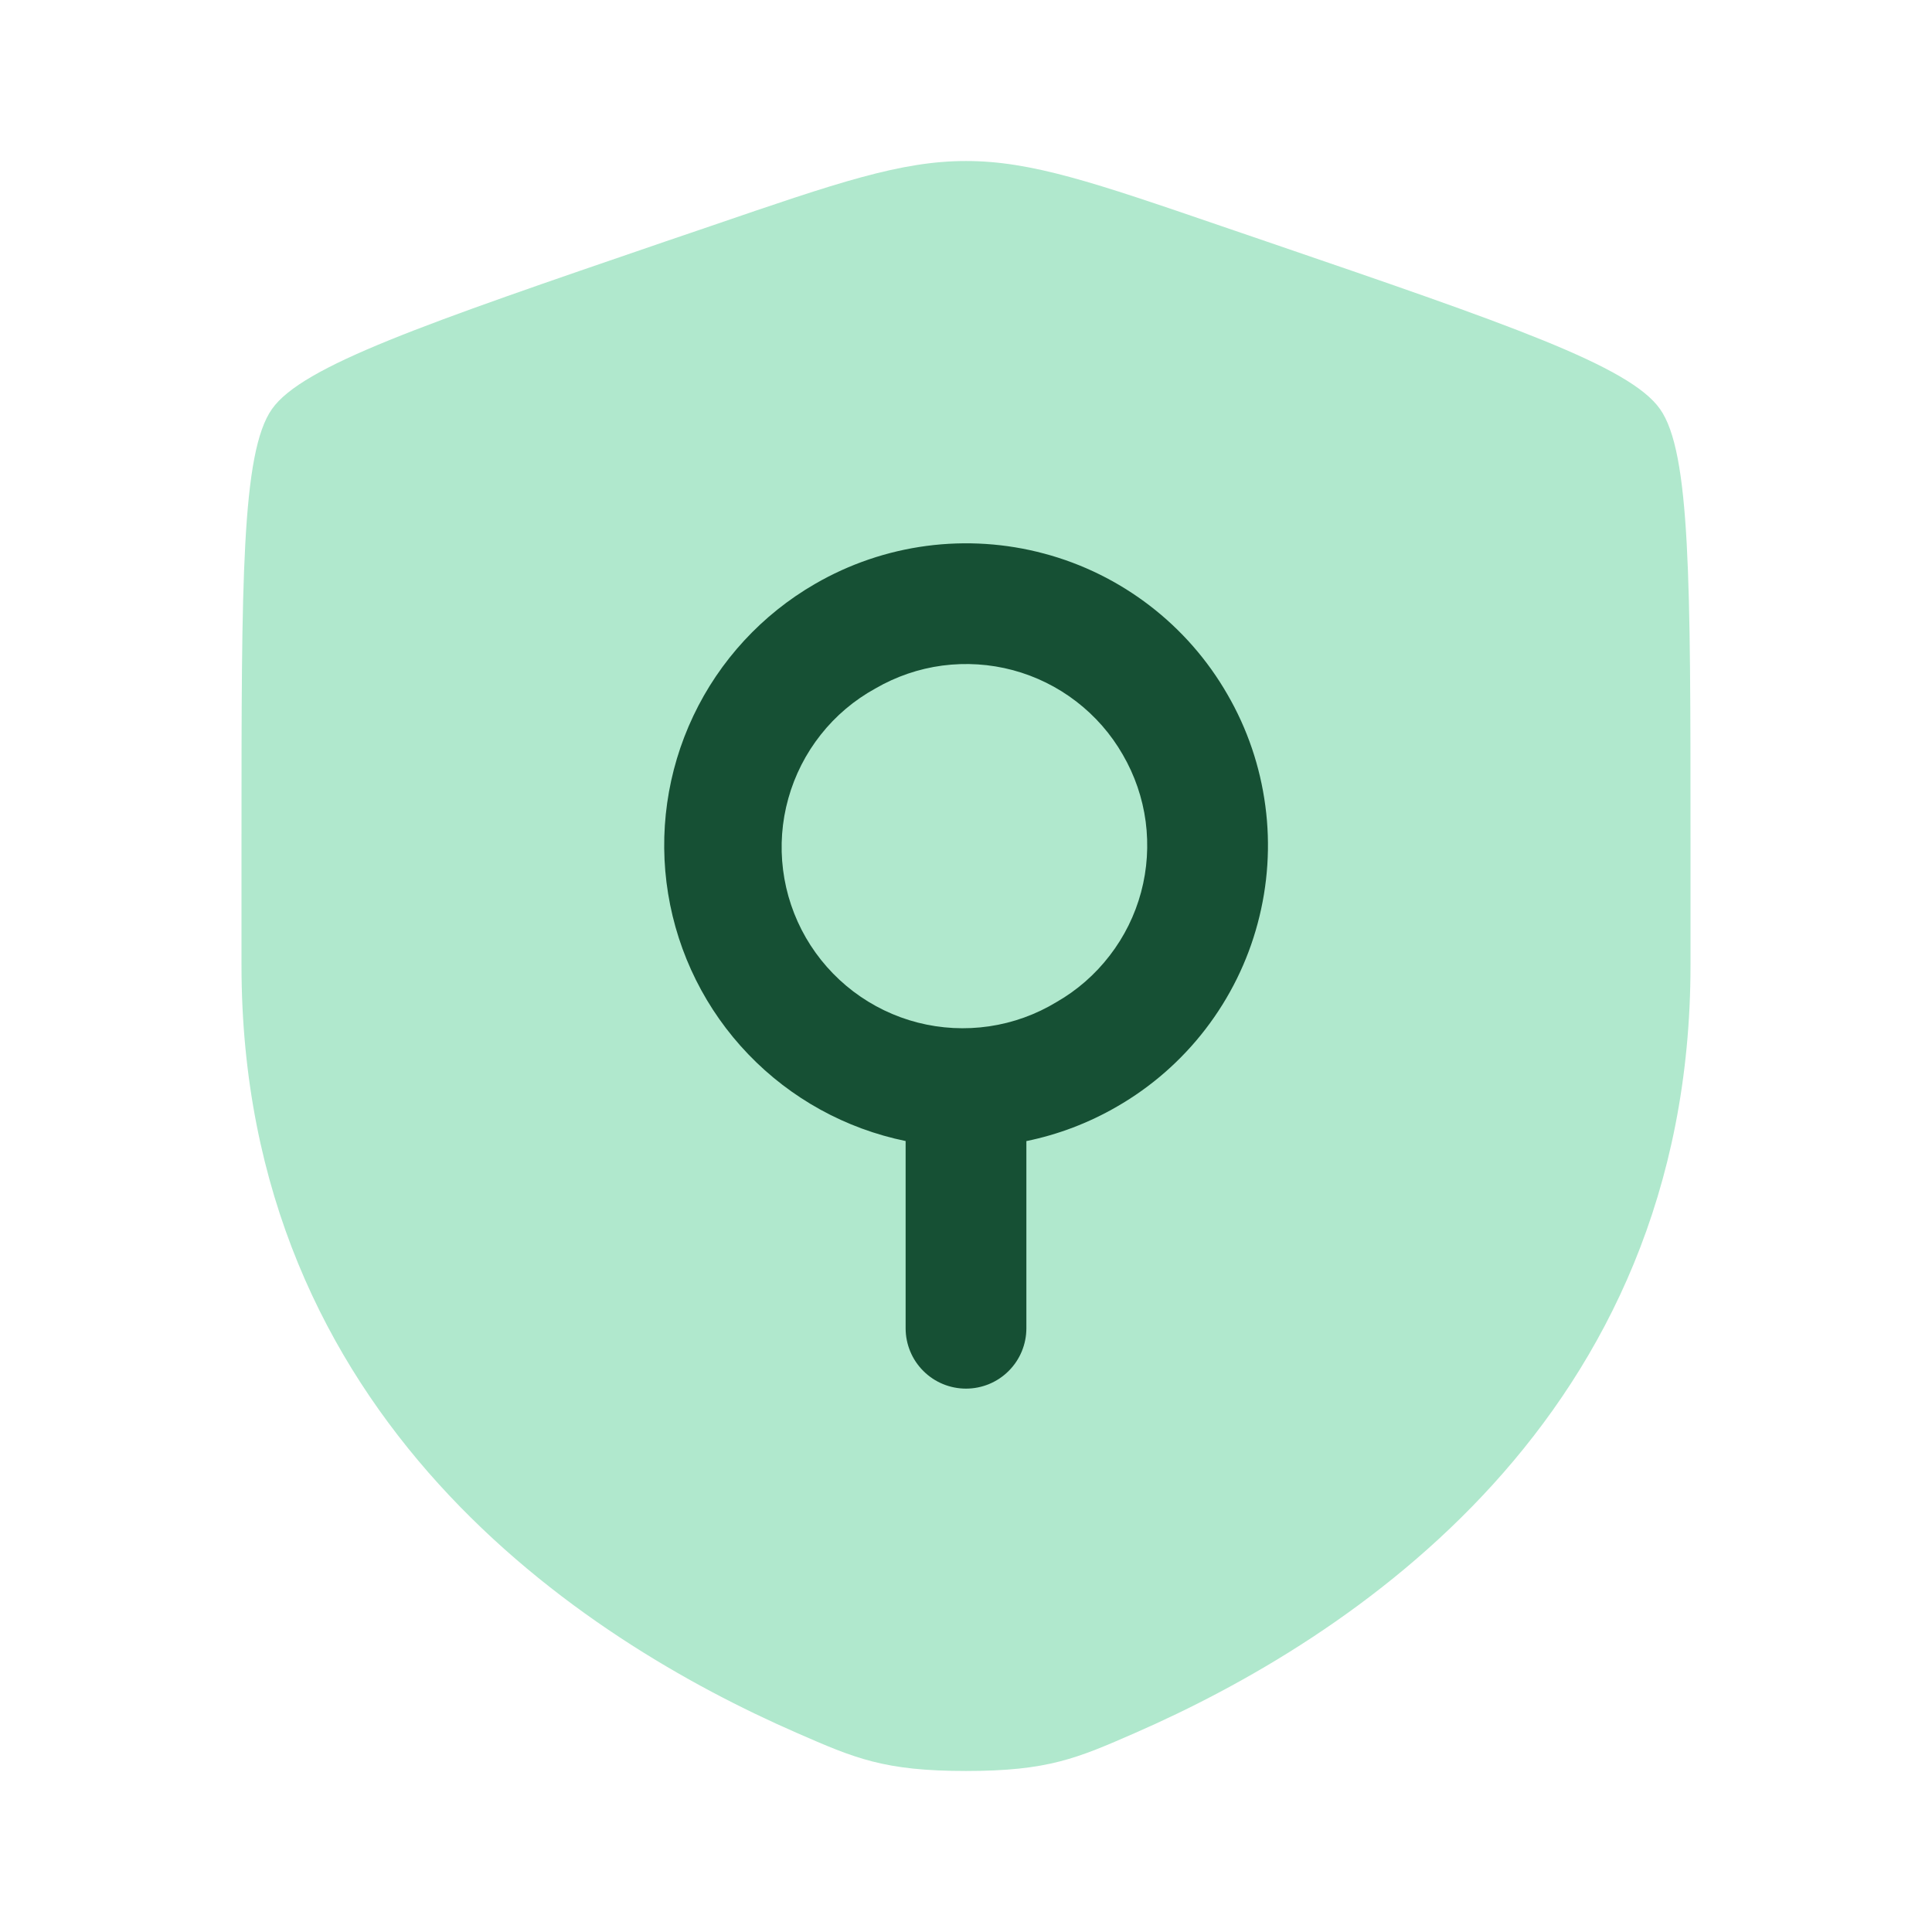 <svg width="32" height="32" viewBox="0 0 32 32" fill="none" xmlns="http://www.w3.org/2000/svg">
<path d="M4.504 6.776C4 7.493 4 9.627 4 13.889V15.988C4 23.505 9.652 27.155 13.199 28.703C14.16 29.123 14.641 29.333 16 29.333C17.36 29.333 17.84 29.123 18.801 28.703C22.348 27.153 28 23.507 28 15.988V13.889C28 9.625 28 7.493 27.496 6.776C26.993 6.06 24.989 5.373 20.98 4.001L20.216 3.74C18.127 3.024 17.083 2.667 16 2.667C14.919 2.667 13.873 3.024 11.784 3.74L11.02 4C7.011 5.373 5.007 6.06 4.504 6.776Z" fill="#B0E8CD"/>
<path fill-rule="evenodd" clip-rule="evenodd" d="M13.5 9.671C14.068 9.342 14.696 9.128 15.347 9.042C15.998 8.956 16.66 8.999 17.294 9.169C17.929 9.338 18.523 9.632 19.044 10.032C19.565 10.432 20.002 10.931 20.329 11.5C20.659 12.068 20.872 12.696 20.958 13.347C21.045 13.998 21.001 14.66 20.831 15.294C20.662 15.929 20.368 16.523 19.968 17.044C19.568 17.565 19.069 18.002 18.5 18.329C18.034 18.599 17.527 18.792 17 18.9V22C17 22.265 16.895 22.52 16.707 22.707C16.52 22.895 16.265 23 16 23C15.735 23 15.48 22.895 15.293 22.707C15.105 22.52 15 22.265 15 22V18.899C14.006 18.695 13.098 18.195 12.395 17.463C11.692 16.732 11.229 15.803 11.066 14.802C10.903 13.801 11.049 12.774 11.484 11.857C11.918 10.941 12.622 10.178 13.5 9.671ZM14.5 11.403C14.841 11.205 15.217 11.076 15.608 11.024C15.999 10.973 16.396 10.998 16.777 11.1C17.157 11.202 17.514 11.378 17.827 11.619C18.139 11.859 18.401 12.158 18.597 12.5C18.795 12.841 18.924 13.217 18.976 13.608C19.027 13.999 19.002 14.396 18.9 14.777C18.798 15.157 18.622 15.514 18.381 15.826C18.141 16.139 17.842 16.401 17.5 16.597C17.159 16.804 16.779 16.941 16.384 16.999C15.989 17.057 15.587 17.036 15.2 16.937C14.814 16.838 14.451 16.662 14.133 16.421C13.815 16.179 13.548 15.877 13.348 15.531C13.149 15.186 13.02 14.804 12.97 14.408C12.92 14.012 12.949 13.61 13.057 13.225C13.164 12.841 13.347 12.481 13.595 12.168C13.842 11.855 14.15 11.595 14.5 11.403Z" fill="#165034"/>
</svg>
